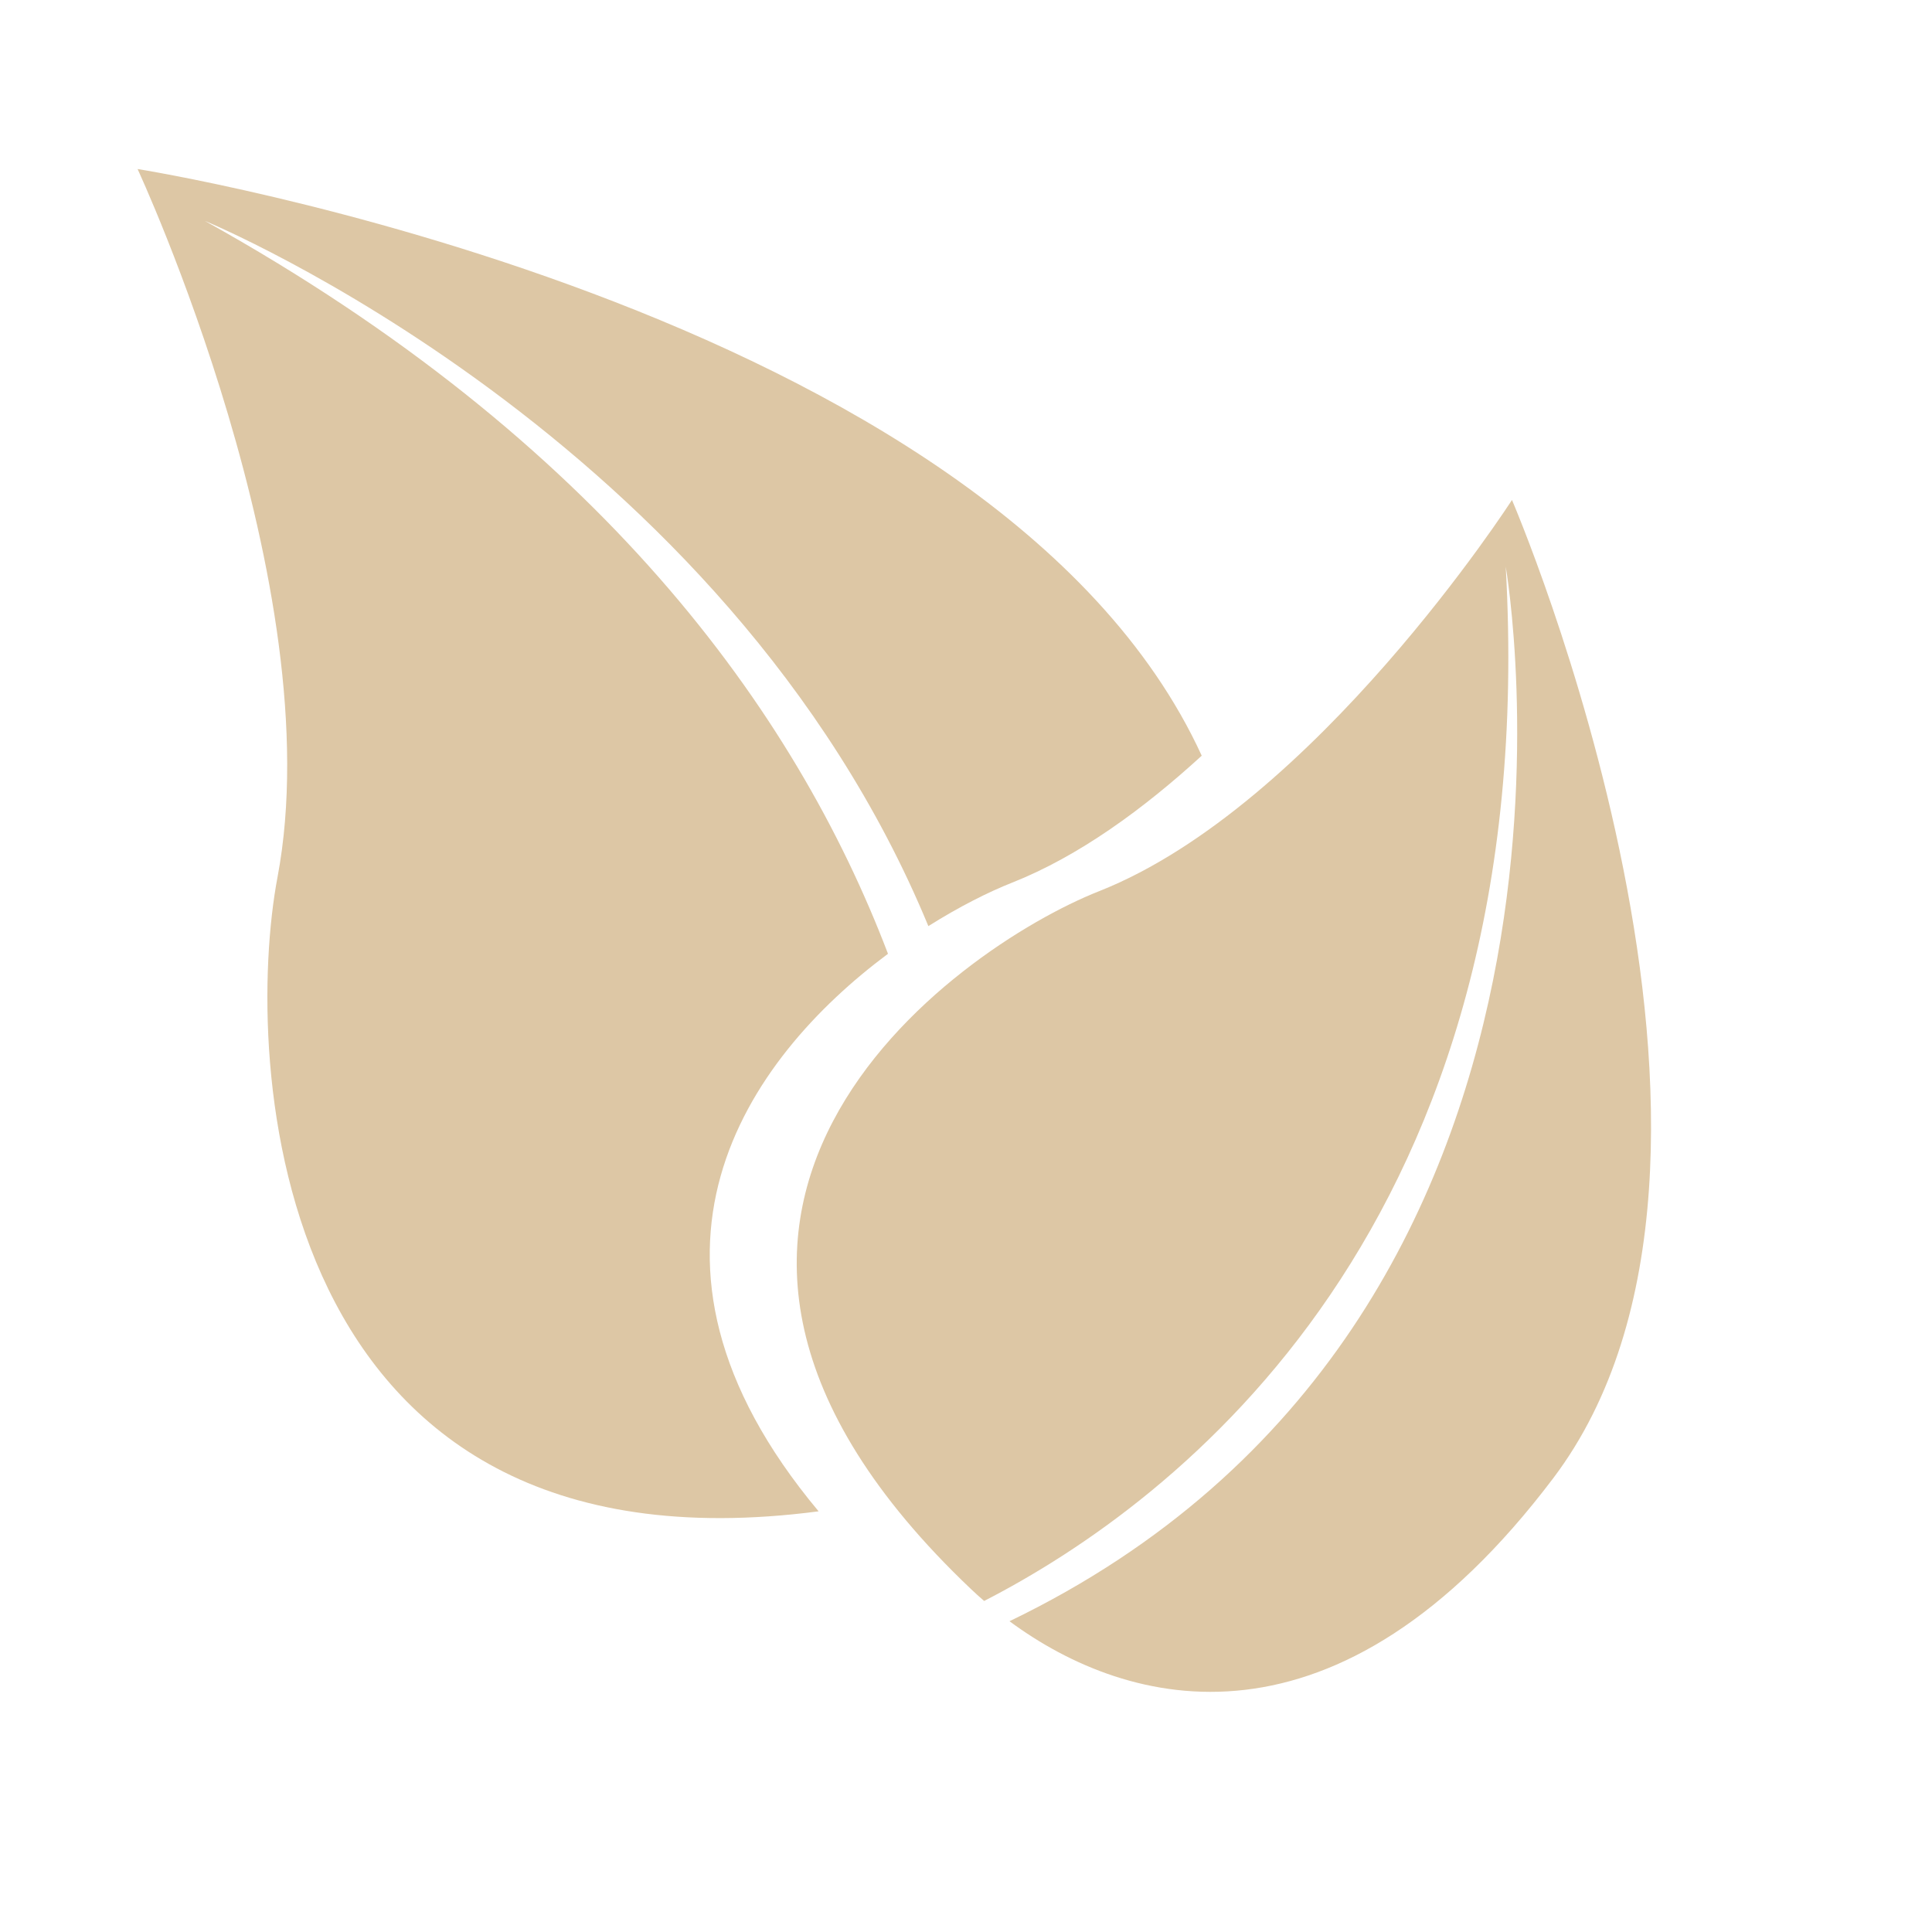 <svg version="1.0" preserveAspectRatio="xMidYMid meet" height="500" viewBox="0 0 375 375" zoomAndPan="magnify" width="500" xmlns:xlink="http://www.w3.org/1999/xlink" xmlns="http://www.w3.org/2000/svg"><defs><clipPath id="a53619e192"><path clip-rule="nonzero" d="M 26.531 32.77 L 234 32.77 L 234 295 L 26.531 295 Z M 26.531 32.77"></path></clipPath></defs><path fill-rule="nonzero" fill-opacity="1" d="M 301.504 286.891 C 348.441 224.723 293.473 97.043 293.473 97.043 C 293.473 97.043 255.254 156.395 213.34 172.977 C 185.328 184.047 111.938 235.781 188.449 308.418 C 189.262 309.195 190.129 309.977 191.023 310.746 C 228.039 291.723 299.445 238.164 292.262 109.988 C 292.262 109.988 317.777 255.973 195.941 314.68 C 218.992 331.719 259.582 342.418 301.504 286.891" fill="#ddc7a5"></path><g clip-path="url(#a53619e192)"><path fill-rule="nonzero" fill-opacity="1" d="M 172.359 185.129 C 154.281 137.699 116.27 85.422 39.77 42.879 C 39.77 42.879 140.809 84.477 180.195 179.758 C 186.25 175.945 191.938 173.102 196.453 171.32 C 209.418 166.188 222.016 156.973 233.254 146.68 C 193.125 59.145 26.703 32.809 26.703 32.809 C 26.703 32.809 64.48 114.051 53.863 170.27 C 47.219 205.414 51.84 307.375 158.891 293.348 C 117.492 243.832 145.082 205.43 172.359 185.129" fill="#ddc7a5"></path></g></svg>